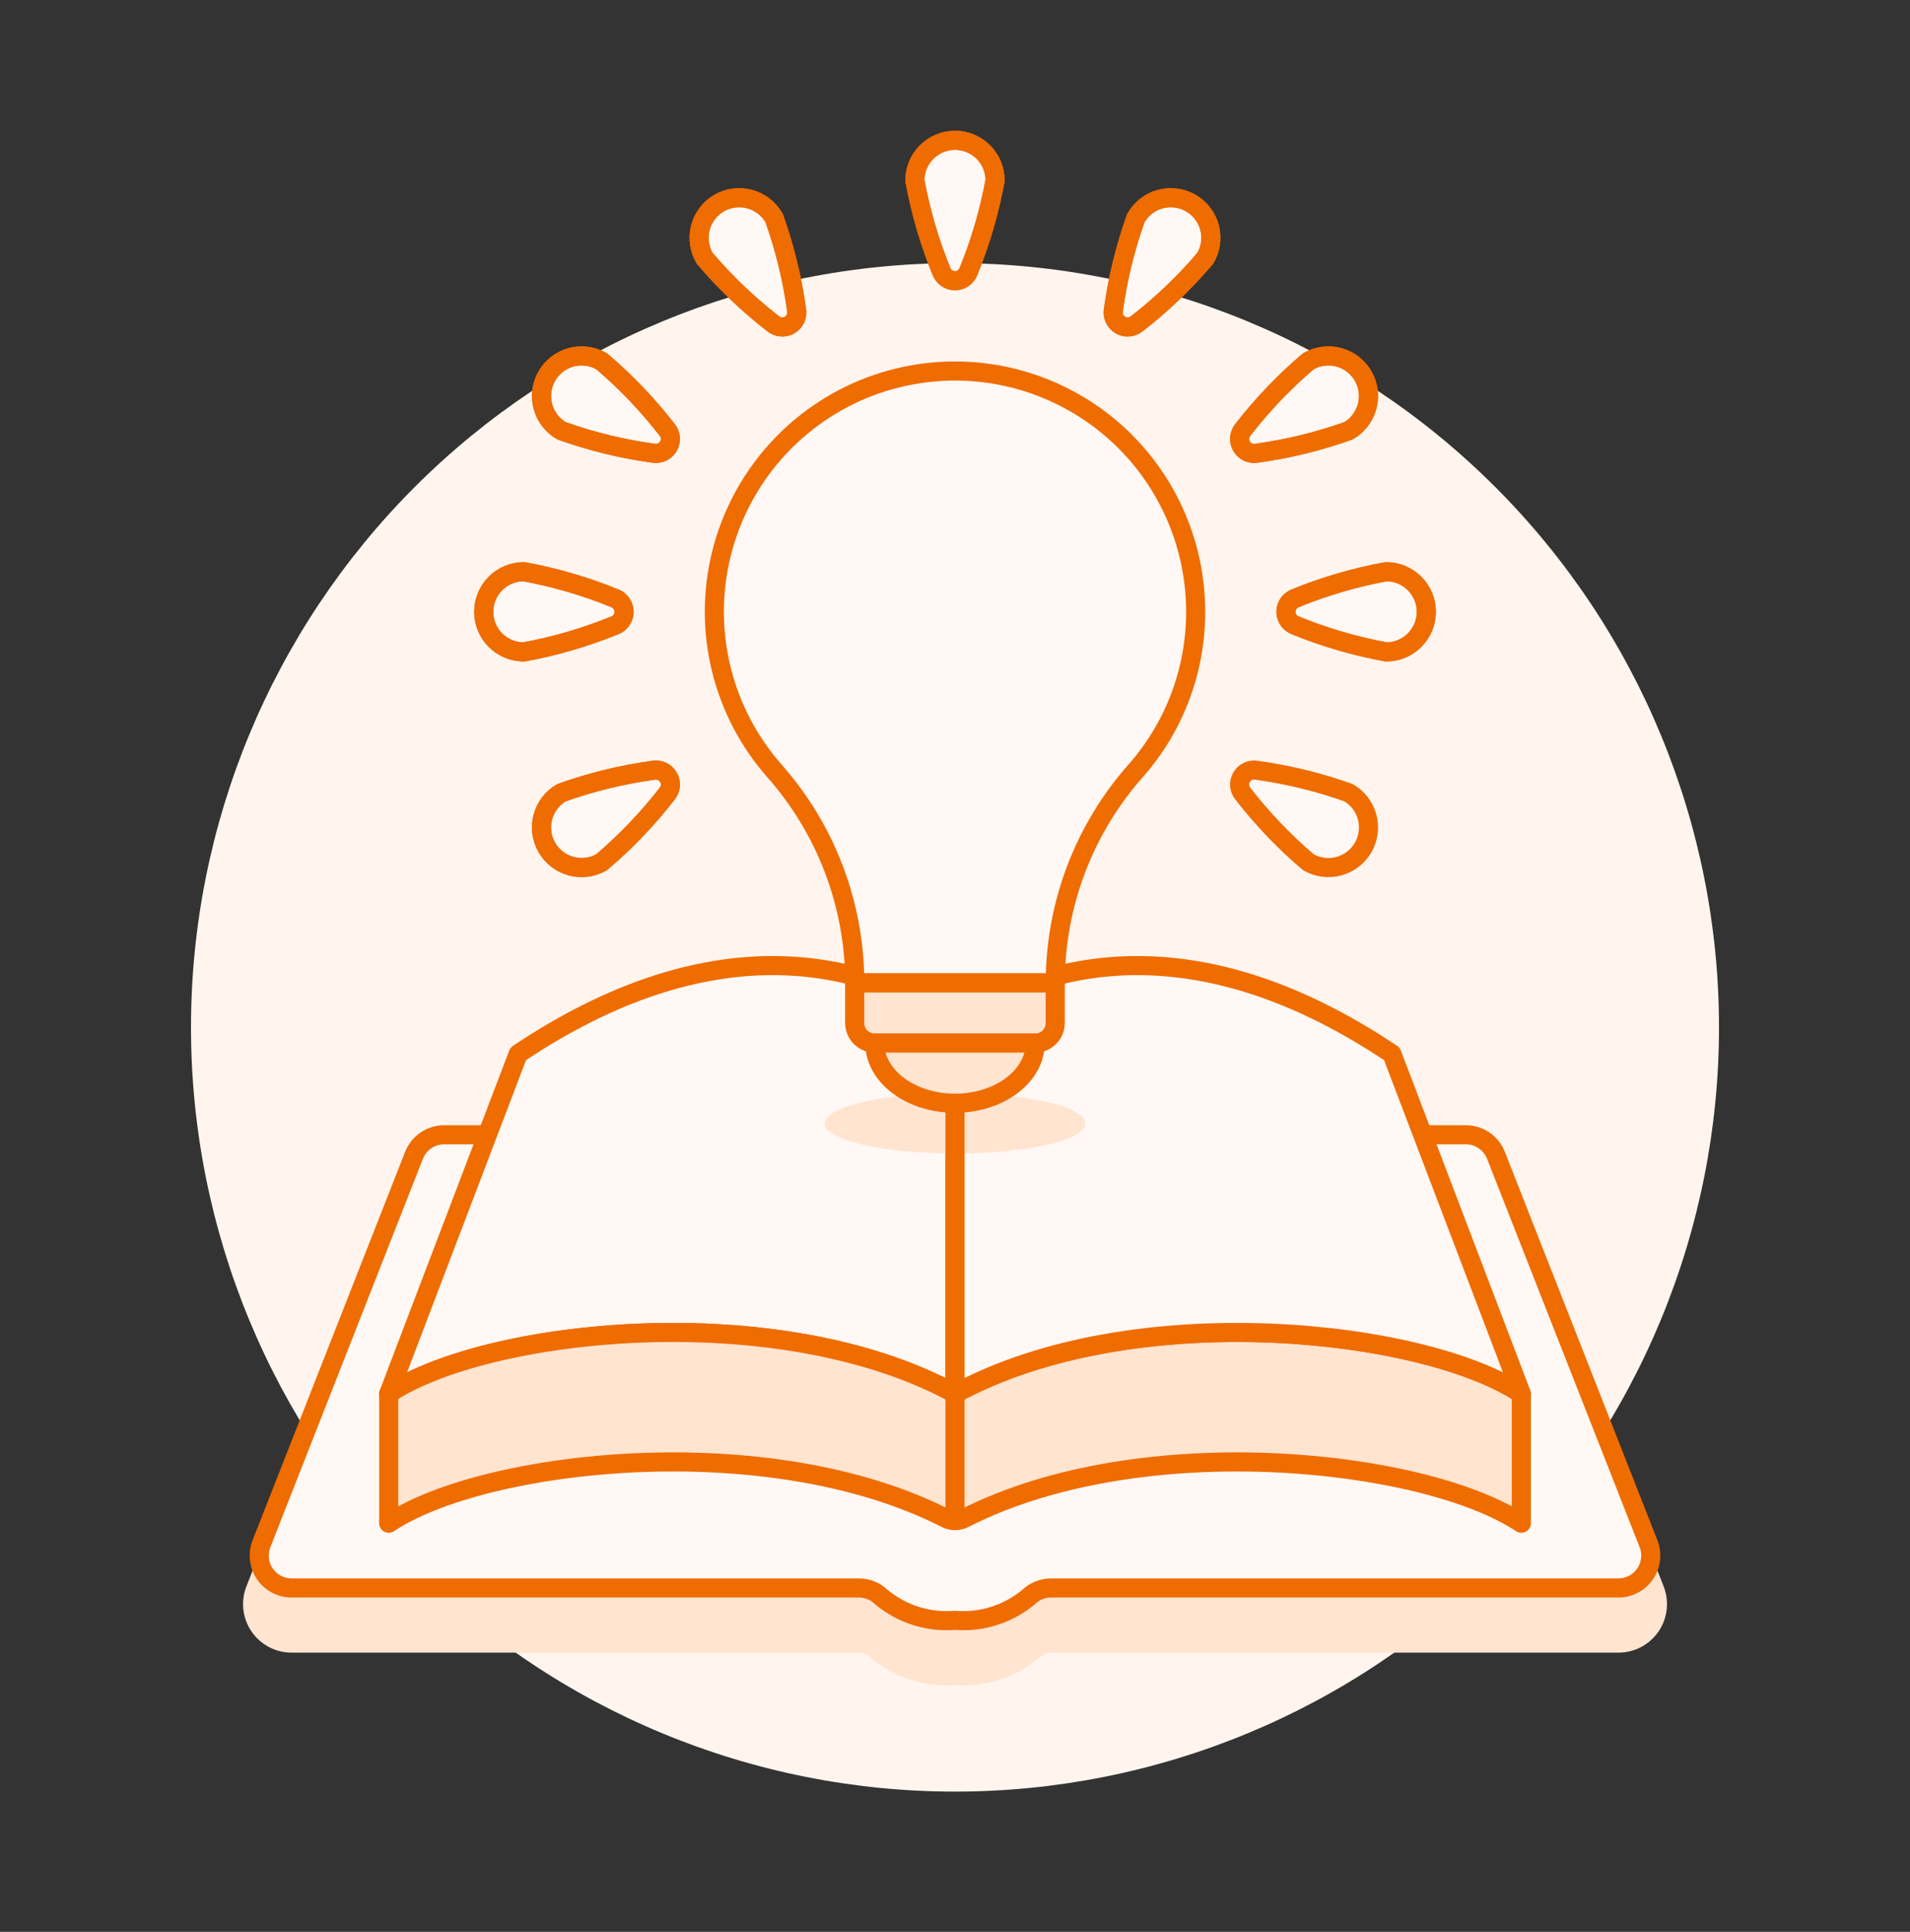 <svg width="90" height="91" viewBox="0 0 90 91" fill="none" xmlns="http://www.w3.org/2000/svg">
<rect x="0" y="0" width="90" height="91" fill="#333333" stroke="none"/>
<path d="M9 48.395C9 57.942 12.793 67.099 19.544 73.85C26.296 80.602 35.452 84.394 45 84.394C54.548 84.394 63.705 80.602 70.456 73.85C77.207 67.099 81 57.942 81 48.395C81 38.847 77.207 29.69 70.456 22.939C63.705 16.187 54.548 12.395 45 12.395C35.452 12.395 26.296 16.187 19.544 22.939C12.793 29.69 9 38.847 9 48.395Z" fill="#FFF5EE"/>
<path d="M76.261 77.849C76.634 77.849 77.001 77.758 77.331 77.584C77.66 77.41 77.942 77.159 78.152 76.851C78.362 76.543 78.493 76.188 78.535 75.818C78.576 75.448 78.527 75.073 78.391 74.726L71.202 56.426C71.035 55.998 70.743 55.63 70.363 55.371C69.983 55.112 69.533 54.975 69.073 54.977H20.93C20.47 54.975 20.02 55.113 19.64 55.372C19.26 55.63 18.967 55.999 18.8 56.427L11.612 74.725C11.475 75.072 11.426 75.447 11.467 75.817C11.509 76.188 11.64 76.542 11.85 76.85C12.06 77.158 12.342 77.41 12.672 77.584C13.001 77.758 13.368 77.849 13.741 77.849H40.471C40.668 77.849 40.858 77.925 40.999 78.062C42.107 79.013 43.547 79.484 45.002 79.374C46.455 79.484 47.893 79.012 48.999 78.063C49.141 77.926 49.331 77.849 49.529 77.849H76.261Z" fill="#FFE4D0"/>
<path d="M76.259 74.802C76.508 74.802 76.752 74.742 76.972 74.625C77.192 74.509 77.38 74.341 77.52 74.136C77.66 73.931 77.747 73.694 77.775 73.447C77.803 73.201 77.77 72.951 77.679 72.719L70.49 54.421C70.378 54.136 70.182 53.891 69.929 53.719C69.676 53.546 69.377 53.454 69.071 53.453H20.928C20.622 53.454 20.323 53.546 20.07 53.719C19.817 53.891 19.622 54.136 19.509 54.421L12.321 72.719C12.23 72.951 12.197 73.201 12.224 73.447C12.252 73.694 12.34 73.931 12.48 74.136C12.62 74.341 12.807 74.509 13.027 74.625C13.247 74.742 13.492 74.802 13.74 74.802H40.47C40.865 74.802 41.245 74.955 41.529 75.23C42.497 76.037 43.743 76.431 44.999 76.327C46.254 76.43 47.5 76.036 48.467 75.23C48.752 74.955 49.132 74.802 49.527 74.802H76.259Z" fill="#FFF8F4"/>
<path d="M76.259 74.802C76.508 74.802 76.752 74.742 76.972 74.625C77.192 74.509 77.38 74.341 77.52 74.136C77.66 73.931 77.747 73.694 77.775 73.447C77.803 73.201 77.77 72.951 77.679 72.719L70.49 54.421C70.378 54.136 70.182 53.891 69.929 53.719C69.676 53.546 69.377 53.454 69.071 53.453H20.928C20.622 53.454 20.323 53.546 20.07 53.719C19.817 53.891 19.622 54.136 19.509 54.421L12.321 72.719C12.23 72.951 12.197 73.201 12.224 73.447C12.252 73.694 12.34 73.931 12.48 74.136C12.62 74.341 12.807 74.509 13.027 74.625C13.247 74.742 13.492 74.802 13.74 74.802H40.47C40.865 74.802 41.245 74.955 41.529 75.23C42.497 76.037 43.743 76.431 44.999 76.327C46.254 76.43 47.5 76.036 48.467 75.23C48.752 74.955 49.132 74.802 49.527 74.802H76.259Z" stroke="#EF6C00" stroke-width="0.9" stroke-linecap="round" stroke-linejoin="round"/>
<path d="M45.001 48.114V65.654C36.614 61.079 22.89 62.604 18.316 65.654L24.417 49.644C33.375 43.638 40.428 45.068 45.001 48.114Z" fill="#FFF8F4"/>
<path d="M45.001 48.114V65.654C36.614 61.079 22.89 62.604 18.316 65.654L24.417 49.644C33.375 43.638 40.428 45.068 45.001 48.114Z" stroke="#EF6C00" stroke-width="0.9" stroke-linecap="round" stroke-linejoin="round"/>
<path d="M18.316 65.653C22.89 62.603 36.614 61.078 45.001 65.653C53.389 61.078 67.112 62.603 71.686 65.653V71.752C67.186 68.754 53.85 67.23 45.432 71.525C45.298 71.593 45.151 71.629 45.002 71.629C44.852 71.629 44.705 71.593 44.572 71.525C36.154 67.23 22.814 68.754 18.316 71.752V65.653Z" fill="#FFE4D0" stroke="#EF6C00" stroke-width="0.9" stroke-linecap="round" stroke-linejoin="round"/>
<path d="M45 48.114V65.654C53.387 61.079 67.11 62.604 71.685 65.654L65.587 49.644C56.628 43.638 49.576 45.068 45 48.114Z" fill="#FFF8F4"/>
<path d="M38.859 52.917C38.859 53.293 39.507 53.654 40.658 53.92C41.81 54.186 43.373 54.335 45.002 54.335C46.631 54.335 48.193 54.186 49.345 53.92C50.497 53.654 51.144 53.293 51.144 52.917C51.144 52.542 50.497 52.181 49.345 51.915C48.193 51.649 46.631 51.5 45.002 51.5C43.373 51.5 41.81 51.649 40.658 51.915C39.507 52.181 38.859 52.542 38.859 52.917Z" fill="#FFE4D0"/>
<path d="M45 48.114V65.654C53.387 61.079 67.11 62.604 71.685 65.654L65.587 49.644C56.628 43.638 49.576 45.068 45 48.114Z" stroke="#EF6C00" stroke-width="0.9" stroke-linecap="round" stroke-linejoin="round"/>
<path d="M45 65.648V71.624" stroke="#EF6C00" stroke-width="0.9" stroke-linecap="round" stroke-linejoin="round"/>
<path d="M56.34 28.815C56.34 26.98 55.894 25.173 55.042 23.548C54.19 21.923 52.956 20.53 51.446 19.487C49.936 18.444 48.196 17.783 46.375 17.56C44.554 17.338 42.706 17.561 40.989 18.209C39.273 18.858 37.74 19.914 36.522 21.286C35.303 22.658 34.436 24.305 33.994 26.085C33.552 27.866 33.549 29.728 33.985 31.51C34.42 33.292 35.282 34.942 36.496 36.318C38.931 39.073 40.275 42.622 40.276 46.298H49.726C49.725 42.622 51.07 39.072 53.506 36.318C55.337 34.248 56.345 31.579 56.34 28.815Z" fill="#FFF8F4"/>
<path d="M56.34 28.815C56.34 26.98 55.894 25.173 55.042 23.548C54.19 21.923 52.956 20.53 51.446 19.487C49.936 18.444 48.196 17.783 46.375 17.56C44.554 17.338 42.706 17.561 40.989 18.209C39.273 18.858 37.74 19.914 36.522 21.286C35.303 22.658 34.436 24.305 33.994 26.085C33.552 27.866 33.549 29.728 33.985 31.51C34.42 33.292 35.282 34.942 36.496 36.318C38.931 39.073 40.275 42.622 40.276 46.298H49.726C49.725 42.622 51.07 39.072 53.506 36.318C55.337 34.248 56.345 31.579 56.34 28.815V28.815Z" stroke="#EF6C00" stroke-width="0.9" stroke-linecap="round" stroke-linejoin="round"/>
<path d="M49.723 48.191C49.723 48.441 49.624 48.682 49.446 48.859C49.269 49.036 49.029 49.136 48.778 49.136H41.218C40.968 49.136 40.728 49.036 40.55 48.859C40.373 48.682 40.274 48.441 40.273 48.191V46.301H49.723V48.191Z" fill="#FFE4D0"/>
<path d="M49.723 48.191C49.723 48.441 49.624 48.682 49.446 48.859C49.269 49.036 49.029 49.136 48.778 49.136H41.218C40.968 49.136 40.728 49.036 40.55 48.859C40.373 48.682 40.274 48.441 40.273 48.191V46.301H49.723V48.191Z" stroke="#EF6C00" stroke-width="0.9" stroke-linecap="round" stroke-linejoin="round"/>
<path d="M48.779 49.133C48.779 50.698 47.087 51.968 44.999 51.968C42.911 51.968 41.219 50.698 41.219 49.133H48.779Z" fill="#FFE4D0"/>
<path d="M48.779 49.133C48.779 50.698 47.087 51.968 44.999 51.968C42.911 51.968 41.219 50.698 41.219 49.133H48.779Z" stroke="#EF6C00" stroke-width="0.9" stroke-linecap="round" stroke-linejoin="round"/>
<path d="M45.639 12.779C45.591 12.91 45.504 13.023 45.389 13.102C45.275 13.182 45.139 13.225 44.999 13.225C44.86 13.225 44.724 13.182 44.609 13.102C44.495 13.023 44.408 12.91 44.359 12.779C43.796 11.399 43.377 9.965 43.109 8.499C43.109 7.998 43.309 7.517 43.663 7.163C44.017 6.809 44.498 6.609 44.999 6.609C45.501 6.609 45.981 6.809 46.336 7.163C46.69 7.517 46.889 7.998 46.889 8.499C46.621 9.965 46.202 11.399 45.639 12.779Z" fill="#FFF8F4" stroke="#EF6C00" stroke-width="0.9"/>
<path d="M45.639 12.779C45.591 12.91 45.504 13.023 45.389 13.102C45.275 13.182 45.139 13.225 44.999 13.225C44.86 13.225 44.724 13.182 44.609 13.102C44.495 13.023 44.408 12.91 44.359 12.779C43.796 11.399 43.377 9.965 43.109 8.499C43.109 7.998 43.309 7.517 43.663 7.163C44.017 6.809 44.498 6.609 44.999 6.609C45.501 6.609 45.981 6.809 46.336 7.163C46.69 7.517 46.889 7.998 46.889 8.499C46.621 9.965 46.202 11.399 45.639 12.779V12.779Z" stroke="#EF6C00" stroke-width="0.9" stroke-linecap="round" stroke-linejoin="round"/>
<path d="M37.536 14.607C37.56 14.744 37.541 14.886 37.481 15.012C37.422 15.138 37.326 15.243 37.205 15.313C37.084 15.383 36.945 15.414 36.806 15.402C36.667 15.39 36.535 15.336 36.427 15.247C35.25 14.334 34.17 13.301 33.205 12.166C33.078 11.951 32.995 11.713 32.96 11.465C32.925 11.217 32.94 10.966 33.003 10.724C33.066 10.482 33.177 10.255 33.329 10.056C33.48 9.857 33.67 9.691 33.886 9.566C34.103 9.441 34.342 9.36 34.59 9.328C34.838 9.296 35.09 9.314 35.331 9.38C35.572 9.446 35.797 9.559 35.995 9.713C36.192 9.867 36.356 10.058 36.479 10.276C36.98 11.679 37.334 13.13 37.536 14.607Z" fill="#FFF8F4" stroke="#EF6C00" stroke-width="0.9"/>
<path d="M37.536 14.607C37.56 14.744 37.541 14.886 37.481 15.012C37.422 15.138 37.326 15.243 37.205 15.313C37.084 15.383 36.945 15.414 36.806 15.402C36.667 15.39 36.535 15.336 36.427 15.247C35.25 14.334 34.17 13.301 33.205 12.166C33.078 11.951 32.995 11.713 32.96 11.465C32.925 11.217 32.94 10.966 33.003 10.724C33.066 10.482 33.177 10.255 33.329 10.056C33.48 9.857 33.67 9.691 33.886 9.566C34.103 9.441 34.342 9.36 34.59 9.328C34.838 9.296 35.09 9.314 35.331 9.38C35.572 9.446 35.797 9.559 35.995 9.713C36.192 9.867 36.356 10.058 36.479 10.276C36.98 11.679 37.334 13.13 37.536 14.607V14.607Z" stroke="#EF6C00" stroke-width="0.9" stroke-linecap="round" stroke-linejoin="round"/>
<path d="M31.432 20.241C31.521 20.348 31.575 20.48 31.587 20.619C31.599 20.758 31.568 20.897 31.498 21.018C31.428 21.139 31.323 21.236 31.197 21.295C31.071 21.354 30.929 21.373 30.792 21.35C29.316 21.147 27.864 20.793 26.461 20.293C26.246 20.169 26.058 20.004 25.906 19.807C25.755 19.61 25.644 19.385 25.58 19.145C25.516 18.905 25.499 18.655 25.532 18.409C25.564 18.163 25.645 17.926 25.769 17.711C26.019 17.277 26.432 16.96 26.916 16.83C27.156 16.766 27.406 16.749 27.652 16.782C27.899 16.814 28.136 16.895 28.351 17.019C29.486 17.984 30.518 19.064 31.432 20.241Z" fill="#FFF8F4" stroke="#EF6C00" stroke-width="0.9"/>
<path d="M31.432 20.241C31.521 20.348 31.575 20.48 31.587 20.619C31.599 20.758 31.568 20.897 31.498 21.018C31.428 21.139 31.323 21.236 31.197 21.295C31.071 21.354 30.929 21.373 30.792 21.35C29.316 21.147 27.864 20.793 26.461 20.293C26.246 20.169 26.058 20.004 25.906 19.807C25.755 19.61 25.644 19.385 25.58 19.145C25.516 18.905 25.499 18.655 25.532 18.409C25.564 18.163 25.645 17.926 25.769 17.711C26.019 17.277 26.432 16.96 26.916 16.83C27.156 16.766 27.406 16.749 27.652 16.782C27.899 16.814 28.136 16.895 28.351 17.019C29.486 17.984 30.518 19.064 31.432 20.241V20.241Z" stroke="#EF6C00" stroke-width="0.9" stroke-linecap="round" stroke-linejoin="round"/>
<path d="M28.962 28.18C29.093 28.228 29.206 28.316 29.285 28.43C29.365 28.545 29.408 28.681 29.408 28.82C29.408 28.96 29.365 29.096 29.285 29.21C29.206 29.325 29.093 29.412 28.962 29.46C27.583 30.023 26.149 30.442 24.683 30.71C24.182 30.71 23.701 30.511 23.346 30.156C22.992 29.802 22.793 29.321 22.793 28.82C22.793 28.318 22.992 27.838 23.346 27.483C23.701 27.129 24.182 26.93 24.683 26.93C26.149 27.198 27.583 27.617 28.962 28.18Z" fill="#FFF8F4" stroke="#EF6C00" stroke-width="0.9"/>
<path d="M28.962 28.18C29.093 28.228 29.206 28.316 29.285 28.43C29.365 28.545 29.408 28.681 29.408 28.82C29.408 28.96 29.365 29.096 29.285 29.21C29.206 29.325 29.093 29.412 28.962 29.46C27.583 30.023 26.149 30.442 24.683 30.71C24.182 30.71 23.701 30.511 23.346 30.156C22.992 29.802 22.793 29.321 22.793 28.82C22.793 28.318 22.992 27.838 23.346 27.483C23.701 27.129 24.182 26.93 24.683 26.93C26.149 27.198 27.583 27.617 28.962 28.18V28.18Z" stroke="#EF6C00" stroke-width="0.9" stroke-linecap="round" stroke-linejoin="round"/>
<path d="M30.793 36.283C30.93 36.26 31.072 36.279 31.198 36.338C31.324 36.397 31.429 36.494 31.499 36.615C31.569 36.736 31.6 36.875 31.588 37.014C31.576 37.153 31.522 37.285 31.433 37.392C30.519 38.569 29.486 39.649 28.351 40.614C27.917 40.865 27.401 40.933 26.916 40.803C26.432 40.673 26.019 40.356 25.769 39.922C25.518 39.488 25.45 38.972 25.58 38.488C25.71 38.003 26.027 37.59 26.461 37.34C27.865 36.84 29.316 36.486 30.793 36.283Z" fill="#FFF8F4" stroke="#EF6C00" stroke-width="0.9"/>
<path d="M30.793 36.283C30.93 36.26 31.072 36.279 31.198 36.338C31.324 36.397 31.429 36.494 31.499 36.615C31.569 36.736 31.6 36.875 31.588 37.014C31.576 37.153 31.522 37.285 31.433 37.392C30.519 38.569 29.486 39.649 28.351 40.614C27.917 40.865 27.401 40.933 26.916 40.803C26.432 40.673 26.019 40.356 25.769 39.922C25.518 39.488 25.45 38.972 25.58 38.488C25.71 38.003 26.027 37.59 26.461 37.34C27.865 36.84 29.316 36.486 30.793 36.283V36.283Z" stroke="#EF6C00" stroke-width="0.9" stroke-linecap="round" stroke-linejoin="round"/>
<path d="M52.463 14.607C52.439 14.744 52.458 14.886 52.518 15.012C52.577 15.138 52.673 15.243 52.794 15.313C52.915 15.383 53.054 15.414 53.194 15.402C53.333 15.39 53.465 15.336 53.572 15.247C54.749 14.334 55.829 13.301 56.794 12.166C56.921 11.951 57.005 11.713 57.039 11.465C57.074 11.217 57.059 10.966 56.996 10.724C56.933 10.482 56.822 10.255 56.67 10.056C56.519 9.857 56.329 9.691 56.113 9.566C55.896 9.441 55.657 9.36 55.409 9.328C55.161 9.296 54.91 9.314 54.668 9.38C54.427 9.446 54.202 9.559 54.005 9.713C53.808 9.867 53.643 10.058 53.52 10.276C53.02 11.679 52.665 13.13 52.463 14.607Z" fill="#FFF8F4" stroke="#EF6C00" stroke-width="0.9"/>
<path d="M52.463 14.607C52.439 14.744 52.458 14.886 52.518 15.012C52.577 15.138 52.673 15.243 52.794 15.313C52.915 15.383 53.054 15.414 53.194 15.402C53.333 15.39 53.465 15.336 53.572 15.247C54.749 14.334 55.829 13.301 56.794 12.166C56.921 11.951 57.005 11.713 57.039 11.465C57.074 11.217 57.059 10.966 56.996 10.724C56.933 10.482 56.822 10.255 56.67 10.056C56.519 9.857 56.329 9.691 56.113 9.566C55.896 9.441 55.657 9.36 55.409 9.328C55.161 9.296 54.91 9.314 54.668 9.38C54.427 9.446 54.202 9.559 54.005 9.713C53.808 9.867 53.643 10.058 53.52 10.276C53.02 11.679 52.665 13.13 52.463 14.607V14.607Z" stroke="#EF6C00" stroke-width="0.9" stroke-linecap="round" stroke-linejoin="round"/>
<path d="M58.568 20.241C58.479 20.348 58.425 20.48 58.413 20.619C58.401 20.758 58.432 20.897 58.502 21.018C58.571 21.139 58.676 21.236 58.803 21.295C58.929 21.354 59.07 21.373 59.208 21.35C60.684 21.147 62.135 20.793 63.539 20.293C63.754 20.169 63.942 20.004 64.093 19.807C64.244 19.61 64.355 19.385 64.42 19.145C64.484 18.905 64.5 18.655 64.468 18.409C64.436 18.163 64.355 17.926 64.231 17.711C64.107 17.496 63.941 17.308 63.745 17.156C63.548 17.005 63.323 16.894 63.083 16.83C62.843 16.766 62.593 16.749 62.347 16.782C62.101 16.814 61.864 16.895 61.649 17.019C60.514 17.984 59.482 19.064 58.568 20.241Z" fill="#FFF8F4" stroke="#EF6C00" stroke-width="0.9"/>
<path d="M58.568 20.241C58.479 20.348 58.425 20.48 58.413 20.619C58.401 20.758 58.432 20.897 58.502 21.018C58.571 21.139 58.676 21.236 58.803 21.295C58.929 21.354 59.07 21.373 59.208 21.35C60.684 21.147 62.135 20.793 63.539 20.293C63.754 20.169 63.942 20.004 64.093 19.807C64.244 19.61 64.355 19.385 64.42 19.145C64.484 18.905 64.5 18.655 64.468 18.409C64.436 18.163 64.355 17.926 64.231 17.711C64.107 17.496 63.941 17.308 63.745 17.156C63.548 17.005 63.323 16.894 63.083 16.83C62.843 16.766 62.593 16.749 62.347 16.782C62.101 16.814 61.864 16.895 61.649 17.019C60.514 17.984 59.482 19.064 58.568 20.241V20.241Z" stroke="#EF6C00" stroke-width="0.9" stroke-linecap="round" stroke-linejoin="round"/>
<path d="M61.039 28.18C60.908 28.228 60.796 28.316 60.716 28.43C60.636 28.545 60.594 28.681 60.594 28.82C60.594 28.96 60.636 29.096 60.716 29.21C60.796 29.325 60.908 29.412 61.039 29.46C62.419 30.023 63.853 30.442 65.319 30.71C65.82 30.71 66.3 30.511 66.655 30.156C67.009 29.802 67.209 29.321 67.209 28.82C67.209 28.318 67.009 27.838 66.655 27.483C66.3 27.129 65.82 26.93 65.319 26.93C63.853 27.198 62.419 27.617 61.039 28.18Z" fill="#FFF8F4" stroke="#EF6C00" stroke-width="0.9"/>
<path d="M61.039 28.18C60.908 28.228 60.796 28.316 60.716 28.43C60.636 28.545 60.594 28.681 60.594 28.82C60.594 28.96 60.636 29.096 60.716 29.21C60.796 29.325 60.908 29.412 61.039 29.46C62.419 30.023 63.853 30.442 65.319 30.71C65.82 30.71 66.3 30.511 66.655 30.156C67.009 29.802 67.209 29.321 67.209 28.82C67.209 28.318 67.009 27.838 66.655 27.483C66.3 27.129 65.82 26.93 65.319 26.93C63.853 27.198 62.419 27.617 61.039 28.18V28.18Z" stroke="#EF6C00" stroke-width="0.9" stroke-linecap="round" stroke-linejoin="round"/>
<path d="M59.208 36.283C59.07 36.26 58.929 36.279 58.803 36.338C58.676 36.397 58.571 36.494 58.502 36.615C58.432 36.736 58.401 36.875 58.413 37.014C58.425 37.153 58.479 37.285 58.568 37.392C59.482 38.569 60.514 39.649 61.65 40.614C62.084 40.865 62.6 40.933 63.084 40.803C63.568 40.673 63.981 40.356 64.232 39.922C64.482 39.488 64.55 38.972 64.421 38.488C64.291 38.003 63.974 37.59 63.54 37.34C62.136 36.84 60.684 36.486 59.208 36.283Z" fill="#FFF8F4" stroke="#EF6C00" stroke-width="0.9" stroke-linecap="round" stroke-linejoin="round"/>
</svg>
